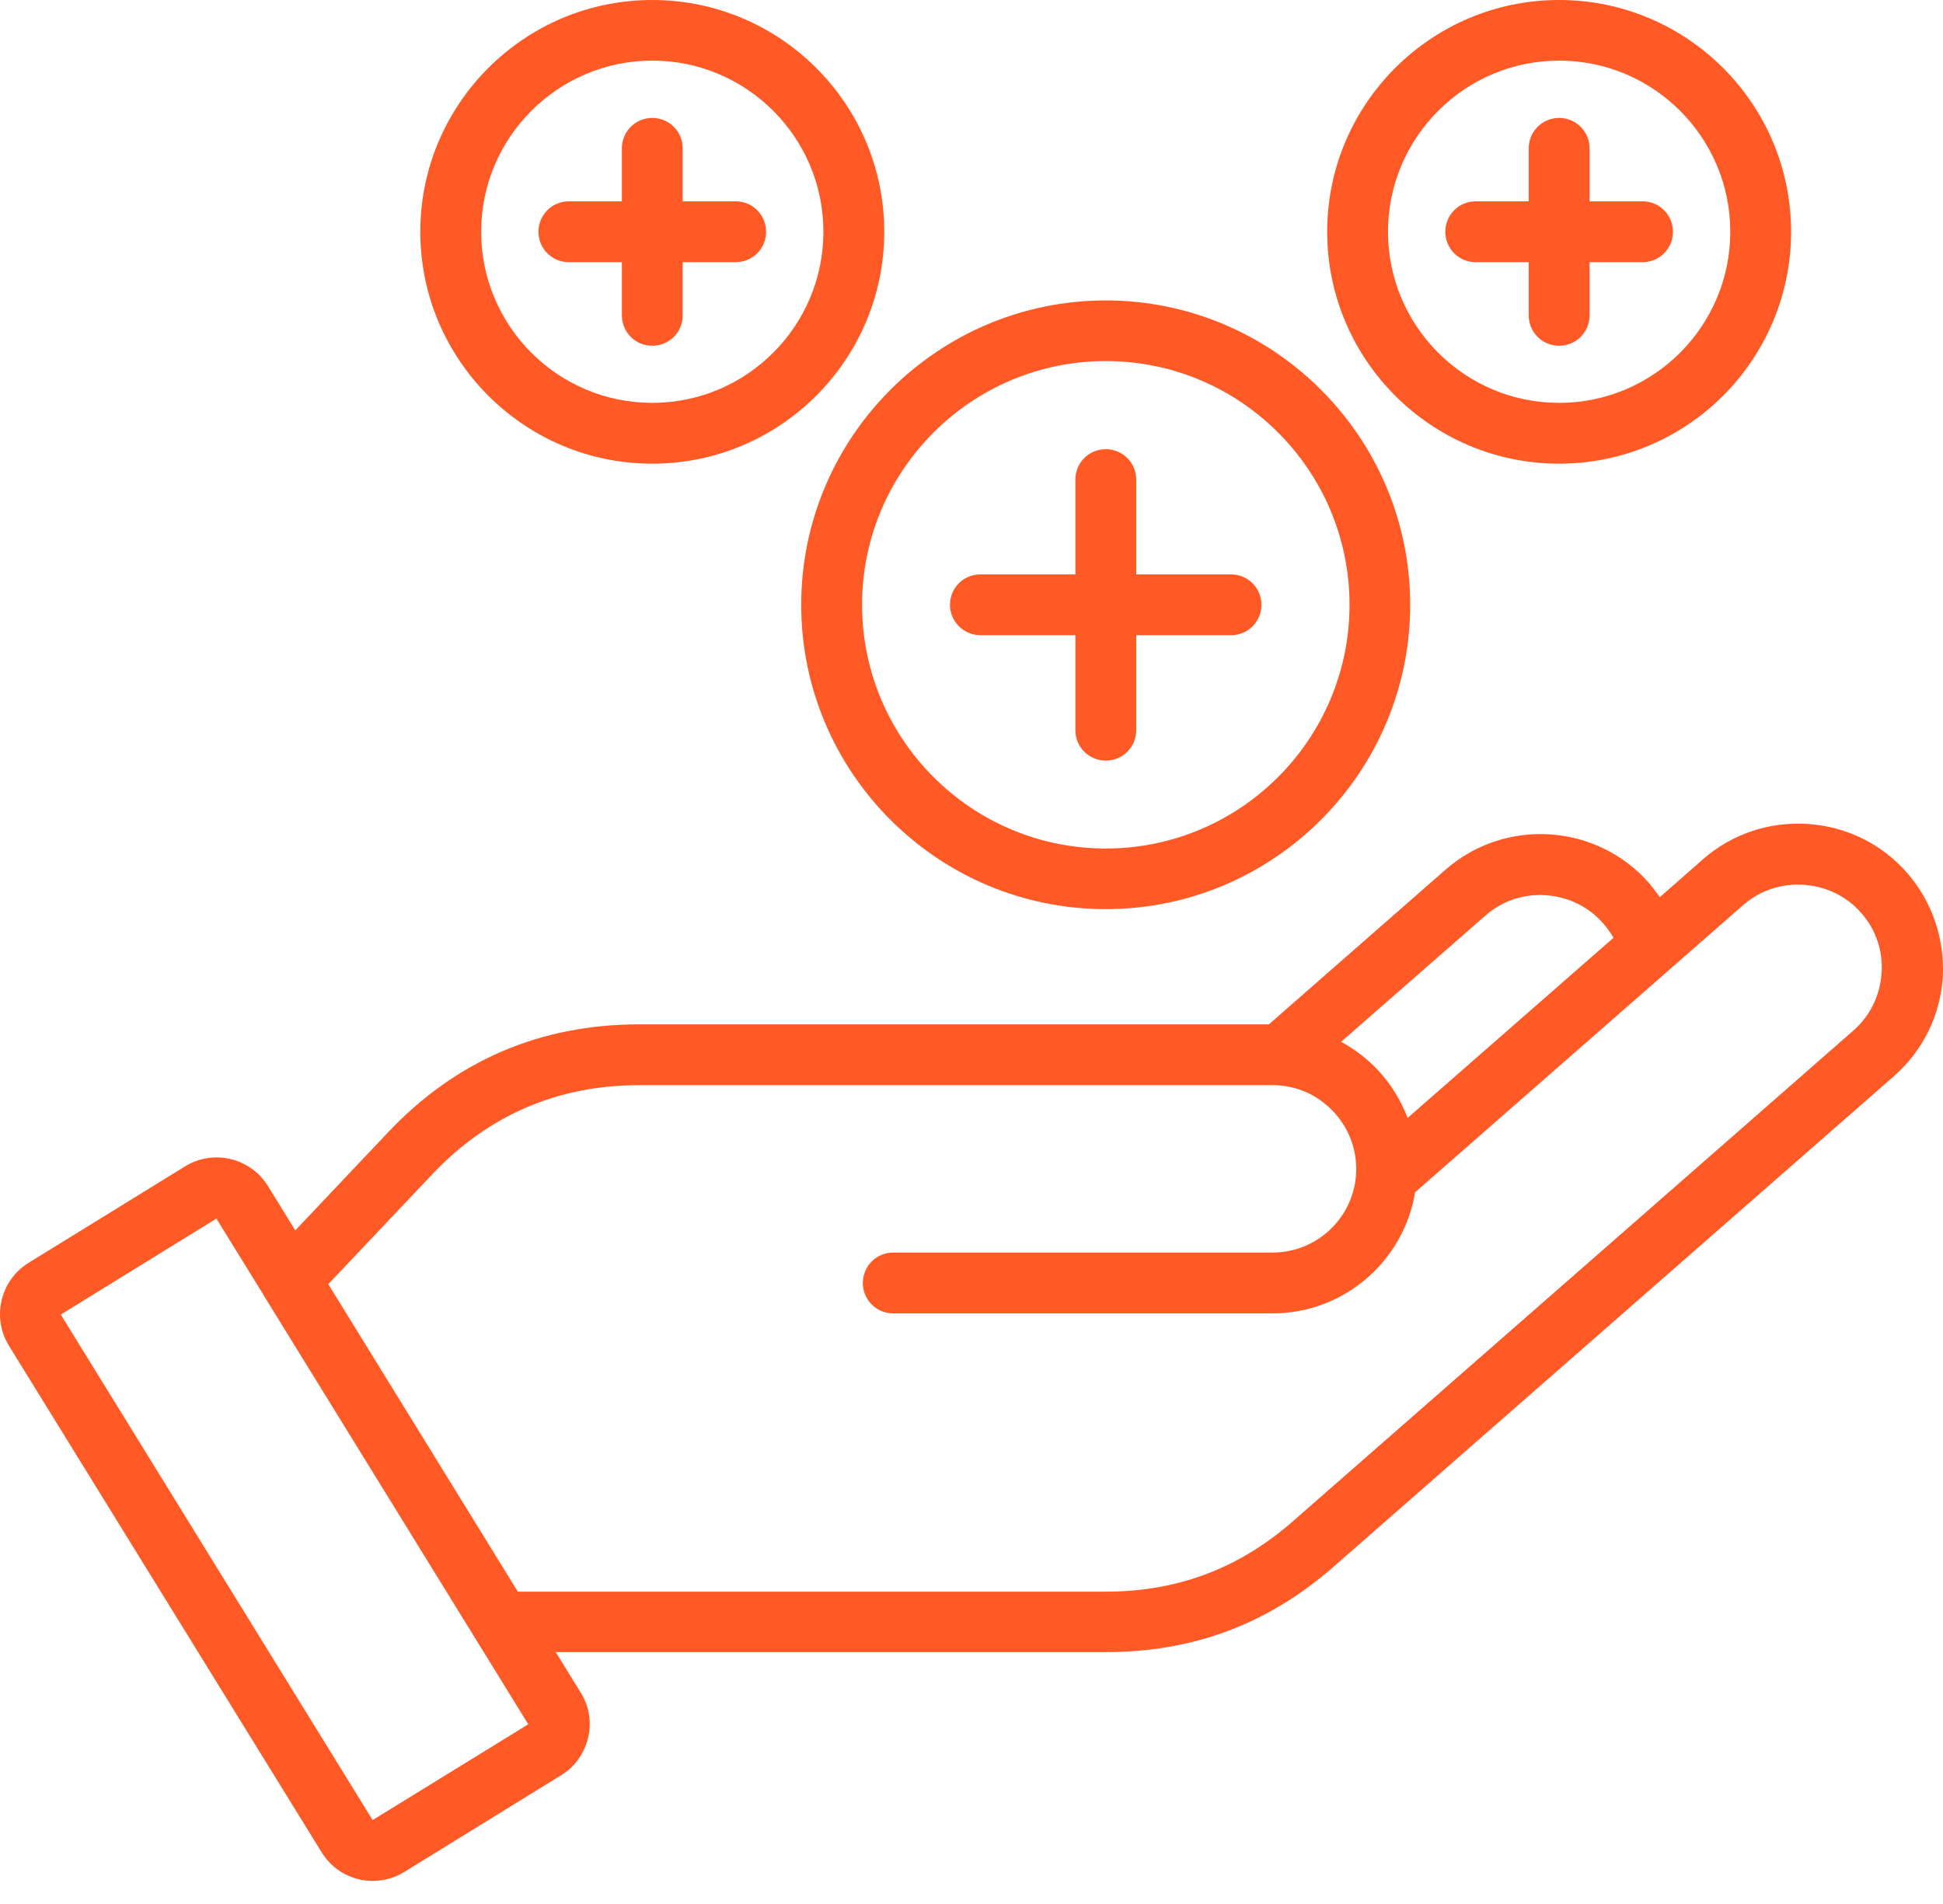 <?xml version="1.0" encoding="UTF-8"?> <svg xmlns="http://www.w3.org/2000/svg" width="50" height="49" viewBox="0 0 50 49" fill="none"><path d="M49.071 22.458C48.419 21.715 47.515 21.271 46.52 21.205C45.526 21.14 44.571 21.463 43.829 22.109L42.713 23.089C42.627 22.968 42.536 22.847 42.44 22.731C41.092 21.19 38.738 21.034 37.198 22.382L32.653 26.362H16.447C13.902 26.362 11.73 27.296 9.988 29.139L7.599 31.664L6.892 30.518C6.443 29.796 5.488 29.568 4.761 30.018L0.731 32.502C0.009 32.952 -0.218 33.907 0.231 34.634L8.276 47.668C8.493 48.022 8.836 48.269 9.24 48.365C9.362 48.395 9.478 48.405 9.599 48.405C9.882 48.405 10.165 48.325 10.407 48.173L14.437 45.688C14.79 45.471 15.038 45.128 15.134 44.719C15.23 44.315 15.159 43.901 14.942 43.557L14.301 42.517H28.461C30.713 42.517 32.633 41.795 34.324 40.315L35.344 39.421C39.809 35.512 44.273 31.604 48.737 27.695C49.48 27.043 49.929 26.139 49.995 25.145C50.045 24.16 49.722 23.2 49.071 22.458ZM38.223 23.564C38.652 23.185 39.208 22.998 39.783 23.039C40.359 23.079 40.885 23.337 41.258 23.766C41.359 23.882 41.445 24.003 41.521 24.134L36.223 28.77C36.051 28.321 35.799 27.907 35.466 27.548C35.188 27.25 34.865 27.003 34.511 26.811L38.223 23.564ZM9.589 46.84L1.564 33.831L5.569 31.361L6.776 33.316C6.791 33.346 6.806 33.371 6.826 33.401L13.594 44.375L9.589 46.84ZM48.419 25.049C48.379 25.624 48.121 26.149 47.692 26.523C43.228 30.432 38.769 34.341 34.299 38.25L33.279 39.143C31.885 40.366 30.305 40.962 28.446 40.962H13.326L8.448 33.048L11.124 30.22C12.563 28.7 14.351 27.927 16.447 27.927H32.749C33.35 27.927 33.905 28.169 34.319 28.614C34.733 29.058 34.935 29.634 34.895 30.235V30.24C34.814 31.351 33.885 32.235 32.749 32.235H22.987C22.552 32.235 22.204 32.583 22.204 33.018C22.204 33.452 22.552 33.8 22.987 33.8H32.749C34.592 33.8 36.127 32.447 36.415 30.684L44.859 23.291C45.288 22.917 45.839 22.731 46.419 22.771C46.995 22.811 47.52 23.064 47.894 23.493C48.273 23.917 48.46 24.473 48.419 25.049ZM28.456 23.397C32.774 23.397 36.289 19.882 36.289 15.565C36.289 11.247 32.774 7.732 28.456 7.732C24.133 7.732 20.618 11.247 20.618 15.565C20.618 19.882 24.133 23.397 28.456 23.397ZM28.456 9.292C31.916 9.292 34.728 12.105 34.728 15.565C34.728 19.024 31.916 21.837 28.456 21.837C24.997 21.837 22.184 19.024 22.184 15.565C22.184 12.105 24.997 9.292 28.456 9.292ZM40.122 11.933C43.415 11.933 46.091 9.257 46.091 5.964C46.091 2.677 43.415 0 40.122 0C36.829 0 34.153 2.677 34.153 5.964C34.153 9.257 36.829 11.933 40.122 11.933ZM40.122 1.56C42.551 1.56 44.526 3.535 44.526 5.964C44.526 8.393 42.551 10.368 40.122 10.368C37.693 10.368 35.718 8.393 35.718 5.964C35.718 3.54 37.693 1.56 40.122 1.56ZM16.785 11.933C20.078 11.933 22.755 9.257 22.755 5.964C22.755 2.677 20.078 0 16.785 0C13.493 0 10.816 2.677 10.816 5.964C10.816 9.257 13.493 11.933 16.785 11.933ZM16.785 1.56C19.214 1.56 21.189 3.535 21.189 5.964C21.189 8.393 19.214 10.368 16.785 10.368C14.356 10.368 12.382 8.393 12.382 5.964C12.382 3.54 14.356 1.56 16.785 1.56ZM24.446 15.565C24.446 15.13 24.795 14.782 25.229 14.782H27.673V12.342C27.673 11.908 28.022 11.56 28.456 11.56C28.89 11.56 29.239 11.908 29.239 12.342V14.782H31.678C32.112 14.782 32.461 15.13 32.461 15.565C32.461 15.999 32.112 16.347 31.678 16.347H29.239V18.791C29.239 19.226 28.89 19.574 28.456 19.574C28.022 19.574 27.673 19.226 27.673 18.791V16.347H25.229C24.8 16.347 24.446 15.994 24.446 15.565ZM37.193 5.964C37.193 5.53 37.541 5.181 37.976 5.181H39.339V3.818C39.339 3.384 39.688 3.035 40.122 3.035C40.556 3.035 40.905 3.384 40.905 3.818V5.181H42.268C42.703 5.181 43.051 5.53 43.051 5.964C43.051 6.399 42.703 6.747 42.268 6.747H40.905V8.116C40.905 8.55 40.556 8.898 40.122 8.898C39.688 8.898 39.339 8.55 39.339 8.116V6.747H37.976C37.541 6.747 37.193 6.399 37.193 5.964ZM13.856 5.964C13.856 5.53 14.205 5.181 14.639 5.181H16.003V3.818C16.003 3.384 16.351 3.035 16.785 3.035C17.22 3.035 17.568 3.384 17.568 3.818V5.181H18.932C19.366 5.181 19.714 5.53 19.714 5.964C19.714 6.399 19.366 6.747 18.932 6.747H17.568V8.116C17.568 8.55 17.22 8.898 16.785 8.898C16.351 8.898 16.003 8.55 16.003 8.116V6.747H14.639C14.205 6.747 13.856 6.399 13.856 5.964Z" fill="#FF5925"></path></svg> 